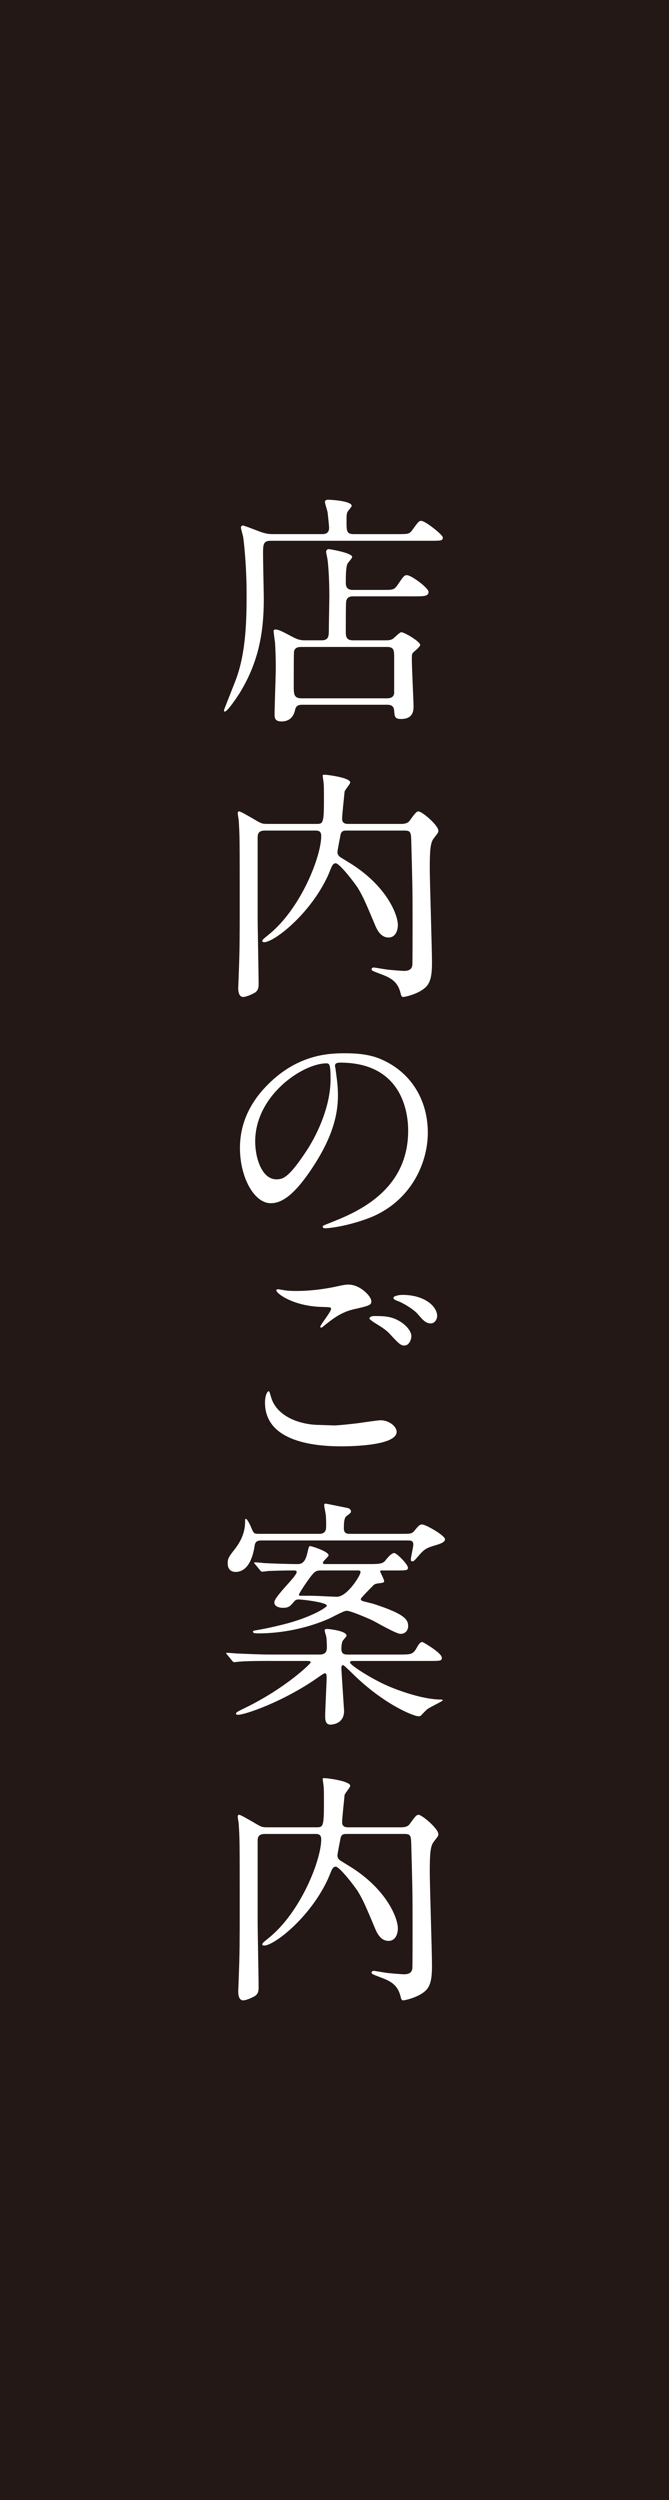 <?xml version="1.0" encoding="utf-8"?>
<!-- Generator: Adobe Illustrator 17.0.0, SVG Export Plug-In . SVG Version: 6.00 Build 0)  -->
<!DOCTYPE svg PUBLIC "-//W3C//DTD SVG 1.1//EN" "http://www.w3.org/Graphics/SVG/1.1/DTD/svg11.dtd">
<svg version="1.1" id="レイヤー_1" xmlns="http://www.w3.org/2000/svg" xmlns:xlink="http://www.w3.org/1999/xlink" x="0px"
	 y="0px" width="90px" height="336px" viewBox="0 0 90 336" enable-background="new 0 0 90 336" xml:space="preserve">
<rect id="XMLID_36_" fill="#231815" width="90" height="336"/>
<g>
	<g>
		<path fill="#FFFFFF" d="M43.249,71.785c0.363,0,1.024,0,1.024-0.859c0-0.132-0.099-1.189-0.198-2.048
			c-0.033-0.231-0.363-1.222-0.363-1.42s0.198-0.297,0.396-0.297c0.43,0,3.204,0.165,3.204,0.826c0,0.132-0.462,0.628-0.528,0.76
			c-0.165,0.231-0.165,0.595-0.165,1.321c0,1.322,0,1.718,0.991,1.718h5.748c1.553,0,1.718,0,2.114-0.562
			c0.793-1.09,0.892-1.222,1.189-1.222c0.562,0,2.906,1.883,2.906,2.213c0,0.462-0.165,0.462-1.75,0.462H36.411
			c-1.024,0-1.024,0.529-1.024,1.85c0,0.958,0.1,5.153,0.1,6.012c0,4.625-0.76,8.623-3.337,12.752
			c-0.33,0.496-1.553,2.345-1.916,2.345c-0.099,0-0.099-0.132-0.099-0.198c0-0.066,1.387-3.535,1.585-4.063
			c1.454-3.832,1.454-8.623,1.454-11.596c0-3.931-0.396-7.234-0.463-7.631c-0.033-0.198-0.297-1.057-0.297-1.223
			c0-0.132,0.065-0.297,0.264-0.297s2.082,0.76,2.478,0.892c0.826,0.265,1.156,0.265,1.686,0.265H43.249z M43.249,86.056
			c0.991,0,0.991-0.562,0.991-1.553c0-0.694,0.066-3.799,0.066-4.427c0-2.511-0.165-4.394-0.265-5.021
			c-0.033-0.132-0.165-0.76-0.165-0.892c0-0.264,0.198-0.363,0.363-0.363c0.1,0,3.139,0.495,3.139,1.057
			c0,0.165-0.562,0.76-0.628,0.892c-0.231,0.462-0.231,1.883-0.231,2.478c0,0.429,0,1.057,0.958,1.057h3.965
			c1.42,0,1.553,0,2.015-0.627c0.859-1.255,0.925-1.354,1.289-1.354c0.594,0,2.906,1.718,2.906,2.247
			c0,0.595-0.693,0.595-1.75,0.595H47.51c-0.363,0-0.727,0.066-0.892,0.495c-0.066,0.132-0.1,0.198-0.1,4.229
			c0,0.661,0.033,1.189,0.991,1.189h4.394c0.265,0,0.661,0,0.991-0.231c0.165-0.132,0.893-0.859,1.09-0.859
			c0.43,0,2.544,1.255,2.544,1.718c0,0.231-0.793,0.859-0.925,0.991c-0.198,0.198-0.198,0.297-0.198,1.024
			c0,0.958,0.231,5.814,0.231,6.111c0,0.627,0,1.817-1.685,1.817c-0.859,0-0.859-0.331-0.926-1.123
			c-0.032-0.661-0.495-0.793-0.925-0.793H40.639c-0.43,0-0.793,0.099-0.925,0.627c-0.1,0.43-0.363,1.619-1.851,1.619
			c-0.858,0-0.925-0.463-0.925-0.925c0-0.991,0.165-5.385,0.165-6.31c0-1.52-0.065-2.643-0.099-3.336
			c-0.033-0.231-0.198-1.388-0.198-1.619c0-0.099,0.132-0.165,0.264-0.165c0.364,0,0.661,0.132,2.412,1.057
			c0.528,0.264,0.892,0.396,1.52,0.396H43.249z M40.507,86.948c-0.496,0-0.859,0.132-0.958,0.627
			c-0.033,0.165-0.033,4.262-0.033,4.724c0,1.057,0.065,1.553,1.057,1.553h11.529c0.43,0,0.859-0.165,0.925-0.661v-4.79
			c0-0.958,0-1.454-0.958-1.454H40.507z"/>
		<path fill="#FFFFFF" d="M46.684,111.625c-0.429,0-0.693,0-0.858,0.496c-0.033,0.165-0.43,2.18-0.43,2.378
			c0,0.132,0,0.396,0.33,0.661c0.133,0.099,1.454,0.892,1.751,1.09c4.691,3.072,6.046,6.772,6.046,8.061
			c0,0.661-0.265,1.685-1.256,1.685c-1.123,0-1.618-1.189-1.883-1.85c-1.023-2.412-1.486-3.568-2.213-4.757
			c-0.331-0.562-2.478-3.37-3.007-3.37c-0.264,0-0.396,0.198-0.495,0.363c-0.1,0.166-0.463,1.124-0.562,1.322
			c-2.444,5.252-7.268,8.919-8.557,8.919c-0.065,0-0.264,0-0.264-0.165c0-0.166,0.231-0.331,0.793-0.793
			c4.394-3.502,7.136-10.571,7.136-13.313c0-0.727-0.463-0.727-0.826-0.727h-6.772c-0.958,0-0.958,0.595-0.958,0.991v10.736
			c0,1.255,0.132,7.532,0.132,8.919c0,0.529-0.099,0.826-0.429,1.09c-0.231,0.165-1.189,0.627-1.652,0.627
			c-0.66,0-0.66-0.991-0.66-1.189c0-0.265,0.065-1.52,0.065-1.817c0.133-3.139,0.133-5.319,0.133-8.854c0-9.712,0-9.746-0.133-11.86
			c0-0.132-0.132-0.793-0.132-0.958s0.066-0.264,0.198-0.264c0.198,0,1.52,0.793,1.883,0.991c1.058,0.628,1.156,0.694,1.851,0.694
			h6.606c0.925,0,1.058,0,1.058-3.204c0-0.991,0-1.751-0.033-2.181c0-0.165-0.133-0.958-0.133-1.156
			c0-0.066,0.133-0.066,0.298-0.066c0.363,0,3.402,0.396,3.402,1.024c0,0.231-0.727,1.024-0.76,1.255
			c-0.065,0.793-0.33,3.04-0.33,3.667c0,0.595,0.495,0.661,0.76,0.661h7.201c0.793,0,1.024-0.297,1.124-0.429
			c0.627-0.859,0.892-1.255,1.188-1.255c0.463,0,2.677,1.85,2.677,2.61c0,0.231-0.066,0.297-0.628,1.024
			c-0.463,0.595-0.528,1.685-0.528,4.096c0,1.817,0.297,10.604,0.297,12.62c0,1.52-0.165,2.346-0.562,2.94
			c-0.76,1.124-2.974,1.652-3.337,1.652c-0.198,0-0.264-0.231-0.33-0.528c-0.363-1.487-1.255-2.015-2.478-2.478
			c-1.288-0.496-1.421-0.529-1.421-0.727c0-0.099,0.1-0.231,0.298-0.231c0.099,0,1.42,0.231,1.685,0.264
			c0.43,0.066,2.147,0.198,2.346,0.198c0.528,0,1.057-0.099,1.156-0.76c0.033-0.099,0.033-5.021,0.033-5.715
			c0-4.922-0.033-5.484-0.166-10.538c-0.032-1.619-0.032-1.85-0.958-1.85H46.684z"/>
		<path fill="#FFFFFF" d="M45.066,143.273c0,0.099,0.066,0.231,0.066,0.363c0.132,1.057,0.33,2.114,0.33,3.568
			c0,2.213-0.496,5.286-3.402,9.679c-2.644,4.03-4.328,4.823-5.649,4.823c-2.181,0-4.13-3.402-4.13-7.433
			c0-1.75,0.364-5.087,3.667-8.424c4.196-4.294,8.622-4.294,10.538-4.294c3.007,0,4.395,0.595,5.319,1.057
			c3.567,1.751,5.748,5.286,5.748,9.613c0,4.294-2.478,9.58-8.325,11.628c-2.808,0.991-4.988,1.222-5.483,1.222
			c-0.133,0-0.331-0.033-0.331-0.231c0-0.099,0.066-0.132,0.893-0.462c3.436-1.354,10.604-4.195,10.604-12.421
			c0-1.289-0.133-9.151-9.151-9.151C45.099,142.81,45.066,143.074,45.066,143.273z M34.33,153.414c0,2.147,0.858,5.087,2.874,5.087
			c0.958,0,1.751-0.396,4.03-3.832c1.751-2.676,3.237-6.343,3.237-9.613c0-1.982-0.132-2.147-0.562-2.147
			C40.771,142.909,34.33,147.171,34.33,153.414z"/>
		<path fill="#FFFFFF" d="M45,191.571c0.43,0,1.751-0.132,3.139-0.297c0.495-0.066,2.643-0.396,3.072-0.396
			c1.123,0,2.147,0.825,2.147,1.553c0,1.783-5.616,1.949-7.466,1.949c-4.427,0-10.241-0.959-10.241-5.881
			c0-1.057,0.363-1.52,0.462-1.52c0.133,0,0.133,0.066,0.364,0.826c0.76,2.609,3.964,3.699,6.508,3.699
			C43.183,191.505,44.669,191.571,45,191.571z M39.913,173.501c2.511,0,4.889-0.495,5.318-0.595
			c1.189-0.264,1.453-0.264,1.651-0.264c1.553,0,3.072,1.553,3.072,2.246c0,0.495-0.23,0.595-2.444,1.09
			c-1.651,0.396-2.774,1.289-3.898,2.181c-0.264,0.231-0.297,0.265-0.429,0.265c-0.066,0-0.1-0.066-0.1-0.1
			c0-0.265,1.454-2.015,1.454-2.411c0-0.231-0.1-0.231-1.124-0.265c-3.864-0.066-6.243-1.784-6.243-2.246
			c0-0.1,0.165-0.133,0.231-0.133c0.099,0,0.198,0.033,1.057,0.165C39.02,173.501,39.582,173.501,39.913,173.501z M53.919,177.663
			c0.958,0.628,1.42,1.388,1.42,1.884c0,0.627-0.396,1.288-0.925,1.288c-0.43,0-0.66-0.132-1.783-1.354
			c-0.661-0.727-0.926-0.892-2.412-1.817c-0.165-0.132-0.528-0.363-0.528-0.495c0-0.099,0.264-0.297,0.562-0.297
			C51.64,176.871,52.697,176.871,53.919,177.663z M58.808,176.871c0,0.363-0.264,0.99-0.858,0.99c-0.694,0-1.09-0.495-1.718-1.222
			c-0.43-0.528-1.784-1.454-2.874-1.851c-0.363-0.132-0.43-0.264-0.43-0.363c0-0.23,0.661-0.396,1.223-0.396
			C57.09,174.029,58.808,175.549,58.808,176.871z"/>
		<path fill="#FFFFFF" d="M36.377,223.219c-2.907,0-3.832,0.066-4.162,0.1c-0.133,0-0.595,0.065-0.694,0.065
			c-0.132,0-0.198-0.065-0.297-0.198l-0.628-0.76c-0.132-0.165-0.165-0.165-0.165-0.23c0-0.066,0.066-0.066,0.132-0.066
			c0.231,0,1.256,0.099,1.454,0.099c1.618,0.066,2.973,0.133,4.525,0.133h6.476c0.892,0,0.958-0.562,0.958-0.991
			c0-0.396-0.033-0.958-0.066-1.354c-0.033-0.132-0.231-0.76-0.231-0.892c0-0.198,0.198-0.198,0.298-0.198
			c0.363,0,2.643,0.264,2.643,0.892c0,0.132-0.463,0.595-0.528,0.727c-0.166,0.363-0.166,0.925-0.166,1.058
			c0,0.727,0.463,0.76,0.826,0.76h6.904c1.619,0,1.883,0,2.379-0.859c0.264-0.462,0.462-0.826,0.793-0.826
			c0.065,0,2.609,1.454,2.609,2.114c0,0.43-0.198,0.43-1.718,0.43H47.51c-0.198,0-0.43,0-0.43,0.198
			c0,0.363,2.974,2.247,5.121,3.172c1.222,0.528,4.525,1.783,7.003,1.816c0.1,0,0.363,0,0.363,0.1c0,0.132-1.816,0.958-2.114,1.222
			c-0.132,0.1-0.693,0.694-0.825,0.826c-0.1,0.1-0.231,0.1-0.363,0.1c-0.562,0-4.56-1.521-8.82-5.716
			c-1.058-1.023-1.189-1.156-1.322-1.156c-0.099,0-0.198,0.1-0.198,0.396c0,0.331,0.364,5.649,0.364,5.748
			c0,1.619-1.354,1.851-1.851,1.851c-0.562,0-0.693-0.496-0.693-1.091c0-0.858,0.198-4.525,0.198-5.252
			c0-0.298-0.033-0.562-0.231-0.562c-0.132,0-0.693,0.396-0.826,0.495c-4.724,3.337-9.943,5.088-10.835,5.088
			c-0.1,0-0.298,0-0.298-0.133c0-0.198,0.132-0.264,1.288-0.825c5.451-2.676,8.755-5.914,8.755-6.079
			c0-0.198-0.198-0.198-0.693-0.198H36.377z M54.018,206.139c1.156,0,1.388,0,1.718-0.396c0.595-0.727,0.728-0.858,1.058-0.858
			c0.495,0,3.072,1.486,3.072,1.981c0,0.43-0.727,0.628-1.123,0.76c-1.321,0.396-1.619,0.496-2.478,1.52
			c-0.463,0.529-0.595,0.694-0.793,0.694s-0.198-0.165-0.198-0.298c0-0.264,0.33-1.651,0.33-1.948c0-0.562-0.363-0.562-0.76-0.562
			H35.155c-0.363,0-0.792,0.033-0.892,0.661c-0.297,1.982-1.057,3.567-2.576,3.567c-0.661,0-1.058-0.429-1.058-1.156
			c0-0.66,0.165-0.892,0.991-1.948c1.354-1.751,1.354-3.139,1.354-3.832c0-0.066,0-0.198,0.099-0.198
			c0.198,0,0.628,0.925,0.727,1.188c0.331,0.76,0.331,0.826,1.058,0.826h8.127c0.892,0,0.892-0.693,0.892-1.057
			c0-0.529,0-1.124-0.066-1.619c-0.032-0.198-0.198-0.991-0.198-1.189c0-0.099,0.066-0.198,0.198-0.198
			c0.066,0,2.775,0.562,2.974,0.595c0.265,0.066,0.43,0.265,0.43,0.43c0,0.198-0.066,0.265-0.529,0.595
			c-0.264,0.198-0.429,0.43-0.429,1.685c0,0.76,0.462,0.76,0.925,0.76H54.018z M51.442,211.061c-0.198,0-0.298,0-0.298,0.133
			c0,0.099,0.529,1.057,0.529,1.288c0,0.198-0.033,0.231-0.893,0.33c-0.396,0.066-0.495,0.166-0.826,0.529
			c-0.23,0.23-1.42,1.42-1.42,1.553c0,0.132,0.132,0.23,0.198,0.264c0.198,0.066,1.288,0.33,1.52,0.396
			c4.162,1.354,4.658,2.081,4.658,3.006c0,0.364-0.231,1.024-1.024,1.024c-0.628,0-3.337-1.618-3.997-1.916
			c-0.694-0.297-2.709-1.189-3.271-1.189c-0.363,0-1.982,0.893-2.346,1.058c-2.94,1.288-6.343,1.981-9.514,1.981
			c-0.364,0-0.728,0-0.728-0.23c0-0.1,0.133-0.133,0.265-0.165c0.066,0,1.685-0.265,3.766-0.793
			c3.634-0.893,5.914-2.279,5.914-2.544c0-0.43-3.238-0.826-3.8-0.826c-0.23,0-0.396,0.033-0.595,0.265
			c-0.562,0.66-0.727,0.858-1.553,0.858c-0.429,0-1.123-0.165-1.123-0.727c0-0.793,3.007-3.502,3.007-4.063
			c0-0.231-0.231-0.231-0.43-0.231c-1.85,0-3.139,0.066-3.271,0.066s-0.793,0.1-0.925,0.1c-0.133,0-0.198-0.066-0.298-0.198
			l-0.627-0.76c-0.166-0.166-0.166-0.166-0.166-0.231c0-0.066,0.066-0.066,0.133-0.066c0.165,0,0.991,0.066,1.189,0.1
			c0.495,0.032,3.237,0.132,4.427,0.132c0.462,0,1.057,0,1.387-1.421c0.231-0.99,0.231-0.99,0.43-0.99s2.444,0.727,2.444,1.222
			c0,0.198-0.76,0.793-0.76,0.991s0.1,0.198,0.43,0.198h5.848c1.188,0,1.751-0.033,2.081-0.43c0.264-0.33,0.826-1.057,1.222-1.057
			c0.364,0,1.851,1.553,1.851,1.949c0,0.396-0.165,0.396-1.685,0.396H51.442z M43.216,211.061c-0.661,0-0.859,0.1-1.421,0.826
			c-0.628,0.826-1.586,2.279-1.586,2.444c0,0.133,0.165,0.133,0.33,0.133h1.421c0.495,0,2.841,0.132,3.37,0.132
			c1.387,0,3.171-2.874,3.171-3.304c0-0.231-0.165-0.231-0.43-0.231H43.216z"/>
		<path fill="#FFFFFF" d="M46.684,246.475c-0.429,0-0.693,0-0.858,0.495c-0.033,0.165-0.43,2.181-0.43,2.379
			c0,0.132,0,0.396,0.33,0.66c0.133,0.1,1.454,0.893,1.751,1.091c4.691,3.072,6.046,6.771,6.046,8.061
			c0,0.66-0.265,1.685-1.256,1.685c-1.123,0-1.618-1.189-1.883-1.85c-1.023-2.412-1.486-3.568-2.213-4.758
			c-0.331-0.562-2.478-3.369-3.007-3.369c-0.264,0-0.396,0.198-0.495,0.363c-0.1,0.165-0.463,1.123-0.562,1.321
			c-2.444,5.253-7.268,8.92-8.557,8.92c-0.065,0-0.264,0-0.264-0.165c0-0.166,0.231-0.331,0.793-0.793
			c4.394-3.502,7.136-10.571,7.136-13.313c0-0.727-0.463-0.727-0.826-0.727h-6.772c-0.958,0-0.958,0.595-0.958,0.991v10.736
			c0,1.255,0.132,7.532,0.132,8.919c0,0.529-0.099,0.826-0.429,1.091c-0.231,0.165-1.189,0.627-1.652,0.627
			c-0.66,0-0.66-0.99-0.66-1.188c0-0.265,0.065-1.521,0.065-1.817c0.133-3.139,0.133-5.318,0.133-8.854
			c0-9.712,0-9.745-0.133-11.859c0-0.133-0.132-0.793-0.132-0.958s0.066-0.265,0.198-0.265c0.198,0,1.52,0.793,1.883,0.991
			c1.058,0.628,1.156,0.693,1.851,0.693h6.606c0.925,0,1.058,0,1.058-3.204c0-0.991,0-1.751-0.033-2.181
			c0-0.165-0.133-0.958-0.133-1.156c0-0.065,0.133-0.065,0.298-0.065c0.363,0,3.402,0.396,3.402,1.023
			c0,0.231-0.727,1.024-0.76,1.256c-0.065,0.793-0.33,3.039-0.33,3.667c0,0.595,0.495,0.66,0.76,0.66h7.201
			c0.793,0,1.024-0.297,1.124-0.429c0.627-0.859,0.892-1.256,1.188-1.256c0.463,0,2.677,1.851,2.677,2.61
			c0,0.23-0.066,0.297-0.628,1.023c-0.463,0.595-0.528,1.685-0.528,4.097c0,1.816,0.297,10.604,0.297,12.619
			c0,1.52-0.165,2.346-0.562,2.94c-0.76,1.123-2.974,1.651-3.337,1.651c-0.198,0-0.264-0.23-0.33-0.528
			c-0.363-1.486-1.255-2.015-2.478-2.478c-1.288-0.495-1.421-0.528-1.421-0.727c0-0.1,0.1-0.231,0.298-0.231
			c0.099,0,1.42,0.231,1.685,0.265c0.43,0.065,2.147,0.198,2.346,0.198c0.528,0,1.057-0.1,1.156-0.76
			c0.033-0.1,0.033-5.021,0.033-5.716c0-4.922-0.033-5.483-0.166-10.538c-0.032-1.618-0.032-1.85-0.958-1.85H46.684z"/>
	</g>
</g>
</svg>
